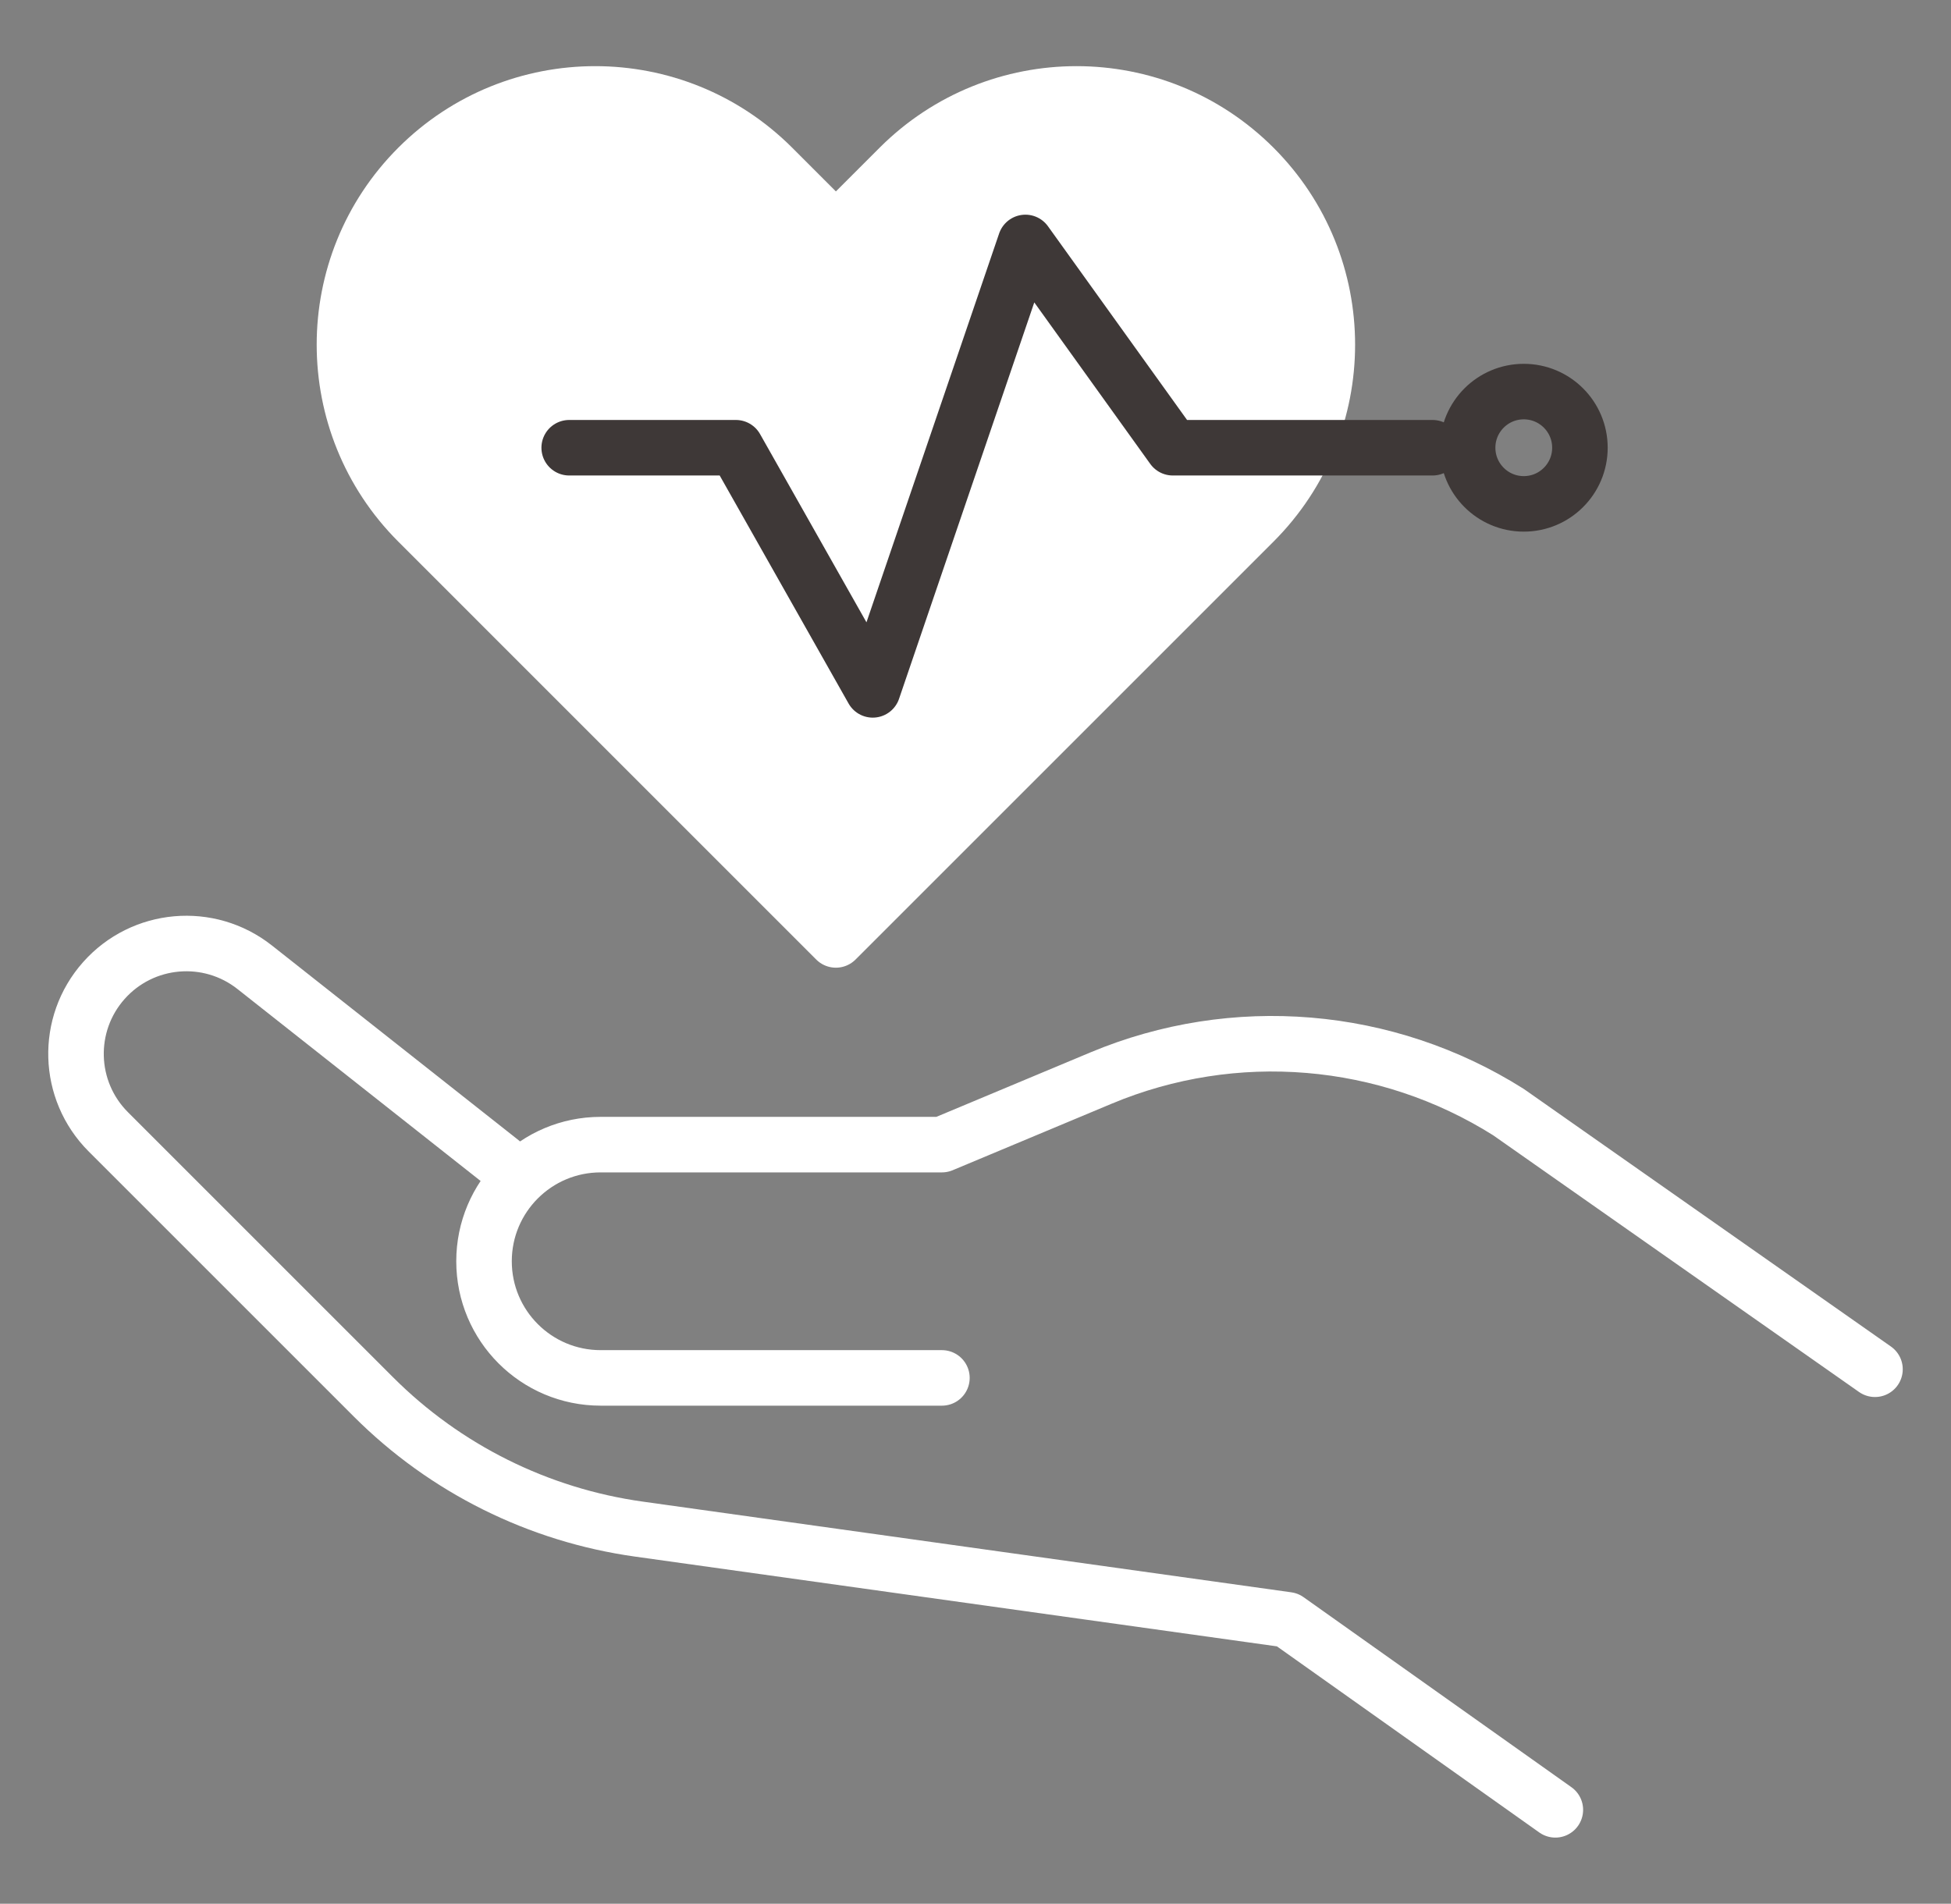 <?xml version="1.0" encoding="utf-8"?>
<!-- Generator: Adobe Illustrator 16.0.0, SVG Export Plug-In . SVG Version: 6.00 Build 0)  -->
<!DOCTYPE svg PUBLIC "-//W3C//DTD SVG 1.1//EN" "http://www.w3.org/Graphics/SVG/1.1/DTD/svg11.dtd">
<svg version="1.1" id="Layer_1" xmlns="http://www.w3.org/2000/svg" xmlns:xlink="http://www.w3.org/1999/xlink" x="0px" y="0px"
	 width="122.967px" height="120px" viewBox="0 0 122.967 120" enable-background="new 0 0 122.967 120" xml:space="preserve">
<rect x="0" y="0" width="122.967" height="120" fill="#808080" stroke="none"/>
<g>
	<g>
		<path fill="#3E3837" d="M364.017,709.134c0.725,0.646,1.102,1.291,1.371,1.937c0.258,0.646,0.377,1.291,0.379,1.936
			c0.002,0.646-0.117,1.291-0.373,1.936c-0.271,0.646-0.648,1.291-1.377,1.937c-0.729-0.646-1.105-1.289-1.375-1.937
			c-0.258-0.645-0.377-1.288-0.373-1.936c0.002-0.645,0.121-1.289,0.377-1.936C362.917,710.425,363.292,709.781,364.017,709.134z"/>
	</g>
	<g>
		
			<line fill="none" stroke="#3E3837" stroke-width="3.5" stroke-linecap="round" stroke-linejoin="round" stroke-miterlimit="10" x1="398.862" y1="733.025" x2="407.487" y2="730.148"/>
		
			<path fill="none" stroke="#3E3837" stroke-width="3.5" stroke-linecap="round" stroke-linejoin="round" stroke-miterlimit="10" d="
			M319.452,732.582c0,0,35.393,12.387,63.928,3.982"/>
		<g>
			
				<path fill="none" stroke="#3E3837" stroke-width="3.5" stroke-linecap="round" stroke-linejoin="round" stroke-miterlimit="10" d="
				M314.8,747.623c0,0,32.406-2.211,49.217,14.82"/>
			
				<path fill="none" stroke="#3E3837" stroke-width="3.5" stroke-linecap="round" stroke-linejoin="round" stroke-miterlimit="10" d="
				M385.944,750.544c-7.838,2.146-15.889,5.781-21.928,11.898"/>
			
				<path fill="none" stroke="#3E3837" stroke-width="3.5" stroke-linecap="round" stroke-linejoin="round" stroke-miterlimit="10" d="
				M413.233,747.623c0,0-5.361-0.365-12.854,0.348"/>
		</g>
		<g>
			<g>
				
					<path fill="none" stroke="#31BCAB" stroke-width="3.5" stroke-linecap="round" stroke-linejoin="round" stroke-miterlimit="10" d="
					M328.288,696.628c-7.139,1.988-14.152,4.582-20.963,7.787c0,4.068,0,8.135,0,12.203c6.963-3.277,14.145-5.91,21.451-7.916
					C329.604,704.914,329.495,701.604,328.288,696.628z"/>
				
					<path fill="none" stroke="#31BCAB" stroke-width="3.5" stroke-linecap="round" stroke-linejoin="round" stroke-miterlimit="10" d="
					M420.71,704.416c-6.811-3.205-13.824-5.799-20.965-7.787c-1.207,4.975-1.314,8.285-0.488,12.074
					c7.309,2.006,14.488,4.639,21.453,7.916C420.71,712.55,420.71,708.484,420.71,704.416z"/>
			</g>
			<g>
				<g>
					
						<path fill="none" stroke="#3E3837" stroke-width="3.5" stroke-linecap="round" stroke-linejoin="round" stroke-miterlimit="10" d="
						M322.335,671.664c0,0,1.182,8.662,4.725,20.473c3.543,11.812,2.756,14.961-1.182,25.59
						c-3.938,10.632-16.143,32.283-17.322,53.543"/>
					
						<path fill="none" stroke="#3E3837" stroke-width="3.5" stroke-linecap="round" stroke-linejoin="round" stroke-miterlimit="10" d="
						M405.7,671.664c0,0-1.182,8.662-4.725,20.473c-3.543,11.812-2.756,14.961,1.182,25.59
						c3.938,10.632,16.143,32.283,17.322,53.543"/>
				</g>
				
					<line fill="none" stroke="#3E3837" stroke-width="3.5" stroke-linecap="round" stroke-linejoin="round" stroke-miterlimit="10" x1="364.017" y1="762.443" x2="364.017" y2="771.269"/>
			</g>
			
				<path fill="#31BCAB" stroke="#31BCAB" stroke-width="3.5" stroke-linecap="round" stroke-linejoin="round" stroke-miterlimit="10" d="
				M420.71,716.546c-35.906,16.896-77.479,16.896-113.387,0c0-4.067,0-8.137,0-12.205c35.908,16.896,77.48,16.896,113.387,0
				C420.71,708.41,420.71,712.479,420.71,716.546z"/>
			
				<path fill="none" stroke="#31BCAB" stroke-width="3.5" stroke-linecap="round" stroke-linejoin="round" stroke-miterlimit="10" d="
				M398.688,766.939c-4.291,0-8.584,0-12.877,0c5.408-14.041-5.408-28.084,0-42.125c4.293,0,8.586,0,12.877,0
				C393.28,738.855,404.097,752.898,398.688,766.939z"/>
		</g>
	</g>
</g>
<g>
	<g>
		<g>
			
				<path fill="none" stroke="#3E3837" stroke-width="3.5" stroke-linecap="round" stroke-linejoin="round" stroke-miterlimit="10" d="
				M970.636,520.044h-21.51c-4.059,0-7.35-3.291-7.35-7.352l0,0c0-4.06,3.291-7.351,7.35-7.351h21.51l10.018-4.192
				c8.398-3.517,17.982-2.72,25.686,2.137l23.105,16.213"/>
			
				<path fill="none" stroke="#3E3837" stroke-width="3.5" stroke-linecap="round" stroke-linejoin="round" stroke-miterlimit="10" d="
				M942.864,506.431l-15.545-12.271c-2.889-2.281-7.057-1.914-9.504,0.838l0,0c-2.445,2.752-2.322,6.932,0.279,9.535l16.715,16.715
				c4.521,4.52,10.391,7.443,16.723,8.328l40.887,5.717l16.881,11.979"/>
		</g>
		
			<path fill="#F7915E" stroke="#F7915E" stroke-width="3.5" stroke-linecap="round" stroke-linejoin="round" stroke-miterlimit="10" d="
			M990.298,443.74c-6.172-6.173-16.18-6.173-22.354,0l-3.992,3.992l-3.99-3.992c-6.174-6.173-16.182-6.173-22.354,0
			c-6.174,6.172-6.174,16.18,0,22.354l3.992,3.992l22.352,22.352l22.354-22.352l3.992-3.992
			C996.47,459.919,996.47,449.912,990.298,443.74z"/>
	</g>
	
		<polyline fill="none" stroke="#3E3837" stroke-width="3.5" stroke-linecap="round" stroke-linejoin="round" stroke-miterlimit="10" points="
		947.144,461.414 957.649,461.414 966.276,476.675 975.897,448.472 985.188,461.414 1001.558,461.414 	"/>
	
		<circle fill="none" stroke="#3E3837" stroke-width="3.5" stroke-linecap="round" stroke-linejoin="round" stroke-miterlimit="10" cx="1007.308" cy="461.414" r="3.539"/>
</g>
<g>
	<g>
		<g>
			
				<path fill="none" stroke="#FFFFFF" stroke-width="3.5" stroke-linecap="round" stroke-linejoin="round" stroke-miterlimit="10" d="
				M59.367,86.854h-21.51c-4.059,0-7.35-3.291-7.35-7.352l0,0c0-4.061,3.291-7.352,7.35-7.352h21.51l10.019-4.192
				c8.397-3.517,17.981-2.718,25.684,2.138l23.106,16.213"/>
			
				<path fill="none" stroke="#FFFFFF" stroke-width="3.5" stroke-linecap="round" stroke-linejoin="round" stroke-miterlimit="10" d="
				M31.596,73.241L16.051,60.968c-2.89-2.281-7.058-1.914-9.505,0.839l0,0c-2.445,2.752-2.322,6.933,0.28,9.535l16.715,16.715
				c4.521,4.52,10.39,7.442,16.722,8.327l40.884,5.718L98.03,114.08"/>
		</g>
		
			<path fill="#FFFFFF" stroke="#FFFFFF" stroke-width="3.5" stroke-linecap="round" stroke-linejoin="round" stroke-miterlimit="10" d="
			M79.03,10.549c-6.172-6.173-16.18-6.173-22.354,0l-3.992,3.992l-3.99-3.992c-6.174-6.173-16.182-6.173-22.354,0
			c-6.173,6.172-6.173,16.18,0,22.353l3.992,3.992l22.352,22.353l22.354-22.353l3.992-3.992
			C85.202,26.729,85.202,16.721,79.03,10.549z"/>
	</g>
	
		<polyline fill="none" stroke="#3E3837" stroke-width="3.5" stroke-linecap="round" stroke-linejoin="round" stroke-miterlimit="10" points="
		35.875,28.222 46.381,28.222 55.008,43.485 64.629,15.282 73.92,28.222 90.29,28.222 	"/>
	
		<circle fill="none" stroke="#3E3837" stroke-width="3.5" stroke-linecap="round" stroke-linejoin="round" stroke-miterlimit="10" cx="96.04" cy="28.222" r="3.539"/>
</g>
</svg>

